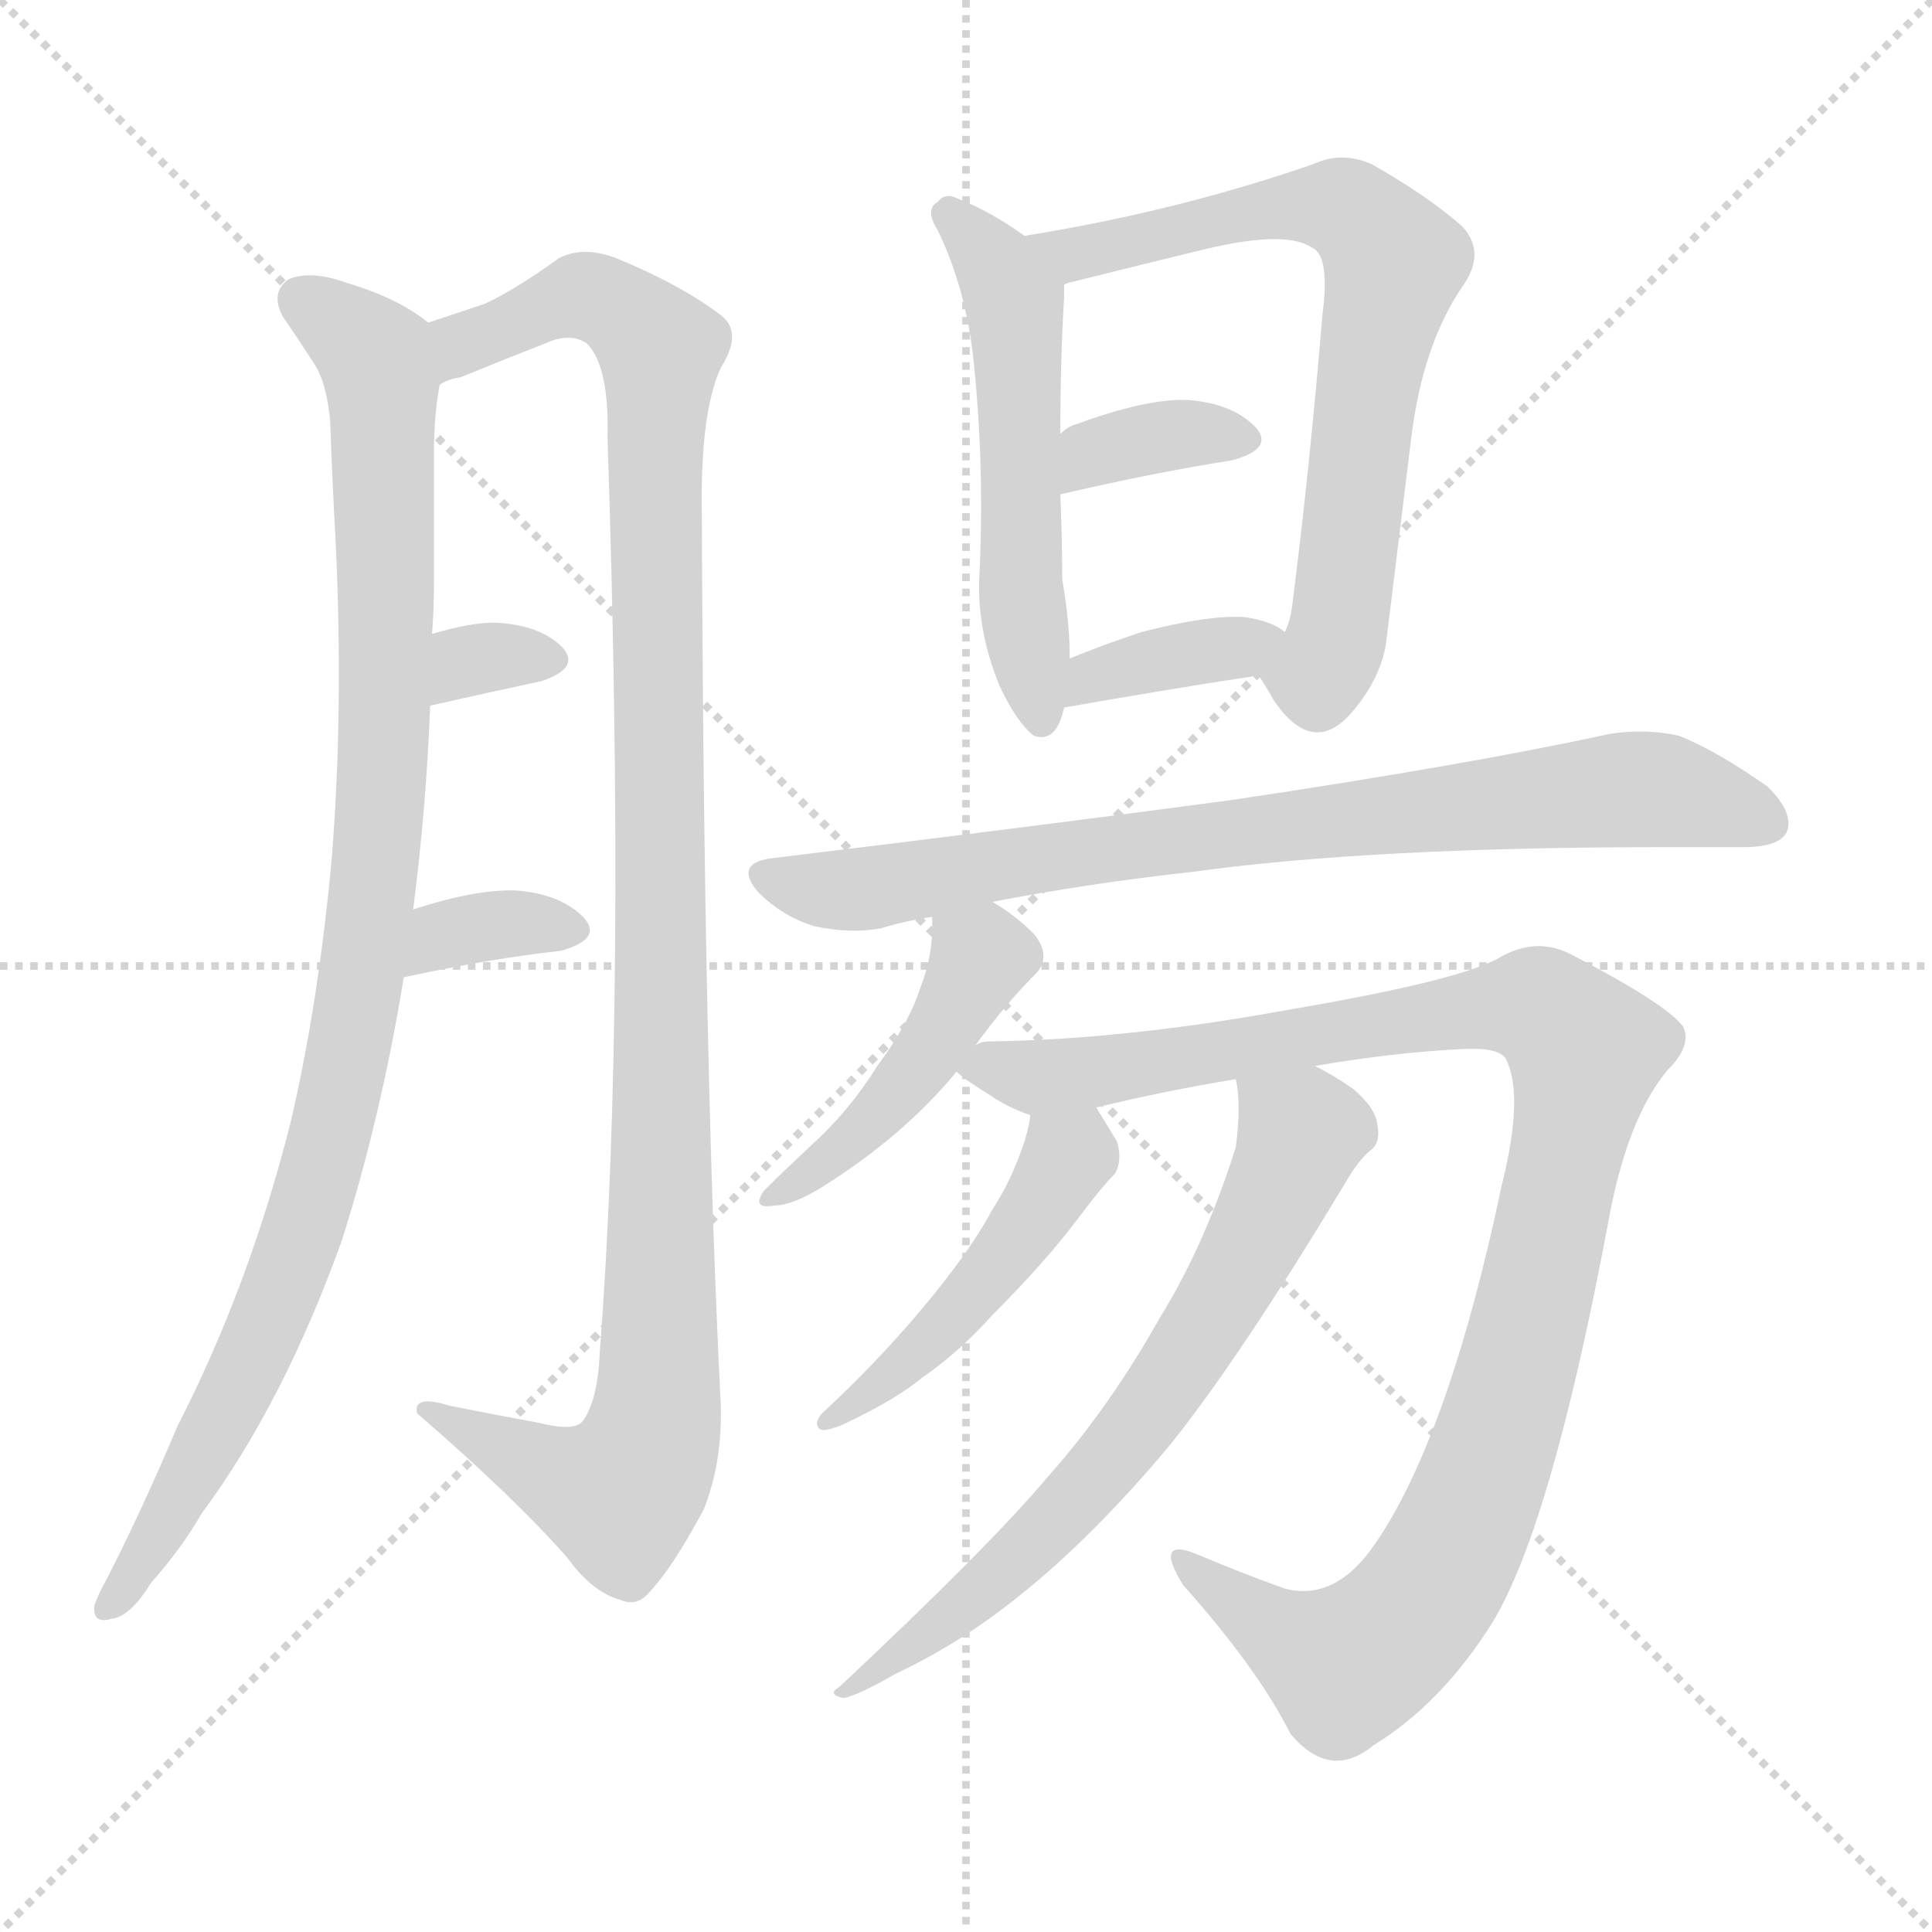 <svg version="1.1" viewBox="0 0 1024 1024" xmlns="http://www.w3.org/2000/svg">
  <g stroke="lightgray" stroke-dasharray="1,1" stroke-width="1" transform="scale(4, 4)">
    <line x1="0" y1="0" x2="256" y2="256"></line>
    <line x1="256" y1="0" x2="0" y2="256"></line>
    <line x1="128" y1="0" x2="128" y2="256"></line>
    <line x1="0" y1="128" x2="256" y2="128"></line>
  </g>
  <g transform="scale(1, -1) translate(0, -900)">
    <style type="text/css">@keyframes keyframes0 {from {stroke: black;stroke-dashoffset: 993;stroke-width: 128;}
	7% {animation-timing-function: step-end;stroke: black;stroke-dashoffset: 0;stroke-width: 128;}
	10% {stroke: black;stroke-width: 1024;}
	100% {stroke: black;stroke-width: 1024;}}
#make-me-a-hanzi-animation-0 {animation: keyframes0 10s both;animation-delay: 0s;animation-timing-function: linear;animation-iteration-count: infinite;}
@keyframes keyframes1 {from {stroke: black;stroke-dashoffset: 1112;stroke-width: 128;}
	8% {animation-timing-function: step-end;stroke: black;stroke-dashoffset: 0;stroke-width: 128;}
	11% {stroke: black;stroke-width: 1024;}
	90% {stroke: black;stroke-width: 1024;}
	91% {stroke: lightgray;stroke-width: 1024;}
	to {stroke: lightgray;stroke-width: 1024;}}
#make-me-a-hanzi-animation-1 {animation: keyframes1 10s both;animation-delay: 1s;animation-timing-function: linear;animation-iteration-count: infinite;}
@keyframes keyframes2 {from {stroke: black;stroke-dashoffset: 319;stroke-width: 128;}
	2% {animation-timing-function: step-end;stroke: black;stroke-dashoffset: 0;stroke-width: 128;}
	5% {stroke: black;stroke-width: 1024;}
	79% {stroke: black;stroke-width: 1024;}
	80% {stroke: lightgray;stroke-width: 1024;}
	to {stroke: lightgray;stroke-width: 1024;}}
#make-me-a-hanzi-animation-2 {animation: keyframes2 10s both;animation-delay: 2.1s;animation-timing-function: linear;animation-iteration-count: infinite;}
@keyframes keyframes3 {from {stroke: black;stroke-dashoffset: 343;stroke-width: 128;}
	2% {animation-timing-function: step-end;stroke: black;stroke-dashoffset: 0;stroke-width: 128;}
	5% {stroke: black;stroke-width: 1024;}
	74% {stroke: black;stroke-width: 1024;}
	75% {stroke: lightgray;stroke-width: 1024;}
	to {stroke: lightgray;stroke-width: 1024;}}
#make-me-a-hanzi-animation-3 {animation: keyframes3 10s both;animation-delay: 2.6s;animation-timing-function: linear;animation-iteration-count: infinite;}
@keyframes keyframes4 {from {stroke: black;stroke-dashoffset: 532;stroke-width: 128;}
	3% {animation-timing-function: step-end;stroke: black;stroke-dashoffset: 0;stroke-width: 128;}
	6% {stroke: black;stroke-width: 1024;}
	69% {stroke: black;stroke-width: 1024;}
	70% {stroke: lightgray;stroke-width: 1024;}
	to {stroke: lightgray;stroke-width: 1024;}}
#make-me-a-hanzi-animation-4 {animation: keyframes4 10s both;animation-delay: 3.1s;animation-timing-function: linear;animation-iteration-count: infinite;}
@keyframes keyframes5 {from {stroke: black;stroke-dashoffset: 702;stroke-width: 128;}
	5% {animation-timing-function: step-end;stroke: black;stroke-dashoffset: 0;stroke-width: 128;}
	8% {stroke: black;stroke-width: 1024;}
	63% {stroke: black;stroke-width: 1024;}
	64% {stroke: lightgray;stroke-width: 1024;}
	to {stroke: lightgray;stroke-width: 1024;}}
#make-me-a-hanzi-animation-5 {animation: keyframes5 10s both;animation-delay: 3.7s;animation-timing-function: linear;animation-iteration-count: infinite;}
@keyframes keyframes6 {from {stroke: black;stroke-dashoffset: 353;stroke-width: 128;}
	2% {animation-timing-function: step-end;stroke: black;stroke-dashoffset: 0;stroke-width: 128;}
	5% {stroke: black;stroke-width: 1024;}
	55% {stroke: black;stroke-width: 1024;}
	56% {stroke: lightgray;stroke-width: 1024;}
	to {stroke: lightgray;stroke-width: 1024;}}
#make-me-a-hanzi-animation-6 {animation: keyframes6 10s both;animation-delay: 4.5s;animation-timing-function: linear;animation-iteration-count: infinite;}
@keyframes keyframes7 {from {stroke: black;stroke-dashoffset: 366;stroke-width: 128;}
	2% {animation-timing-function: step-end;stroke: black;stroke-dashoffset: 0;stroke-width: 128;}
	5% {stroke: black;stroke-width: 1024;}
	50% {stroke: black;stroke-width: 1024;}
	51% {stroke: lightgray;stroke-width: 1024;}
	to {stroke: lightgray;stroke-width: 1024;}}
#make-me-a-hanzi-animation-7 {animation: keyframes7 10s both;animation-delay: 5s;animation-timing-function: linear;animation-iteration-count: infinite;}
@keyframes keyframes8 {from {stroke: black;stroke-dashoffset: 793;stroke-width: 128;}
	6% {animation-timing-function: step-end;stroke: black;stroke-dashoffset: 0;stroke-width: 128;}
	9% {stroke: black;stroke-width: 1024;}
	45% {stroke: black;stroke-width: 1024;}
	46% {stroke: lightgray;stroke-width: 1024;}
	to {stroke: lightgray;stroke-width: 1024;}}
#make-me-a-hanzi-animation-8 {animation: keyframes8 10s both;animation-delay: 5.5s;animation-timing-function: linear;animation-iteration-count: infinite;}
@keyframes keyframes9 {from {stroke: black;stroke-dashoffset: 447;stroke-width: 128;}
	3% {animation-timing-function: step-end;stroke: black;stroke-dashoffset: 0;stroke-width: 128;}
	6% {stroke: black;stroke-width: 1024;}
	36% {stroke: black;stroke-width: 1024;}
	37% {stroke: lightgray;stroke-width: 1024;}
	to {stroke: lightgray;stroke-width: 1024;}}
#make-me-a-hanzi-animation-9 {animation: keyframes9 10s both;animation-delay: 6.4s;animation-timing-function: linear;animation-iteration-count: infinite;}
@keyframes keyframes10 {from {stroke: black;stroke-dashoffset: 1055;stroke-width: 128;}
	8% {animation-timing-function: step-end;stroke: black;stroke-dashoffset: 0;stroke-width: 128;}
	11% {stroke: black;stroke-width: 1024;}
	30% {stroke: black;stroke-width: 1024;}
	31% {stroke: lightgray;stroke-width: 1024;}
	to {stroke: lightgray;stroke-width: 1024;}}
#make-me-a-hanzi-animation-10 {animation: keyframes10 10s both;animation-delay: 7s;animation-timing-function: linear;animation-iteration-count: infinite;}
@keyframes keyframes11 {from {stroke: black;stroke-dashoffset: 468;stroke-width: 128;}
	3% {animation-timing-function: step-end;stroke: black;stroke-dashoffset: 0;stroke-width: 128;}
	6% {stroke: black;stroke-width: 1024;}
	19% {stroke: black;stroke-width: 1024;}
	20% {stroke: lightgray;stroke-width: 1024;}
	to {stroke: lightgray;stroke-width: 1024;}}
#make-me-a-hanzi-animation-11 {animation: keyframes11 10s both;animation-delay: 8.1s;animation-timing-function: linear;animation-iteration-count: infinite;}
@keyframes keyframes12 {from {stroke: black;stroke-dashoffset: 682;stroke-width: 128;}
	5% {animation-timing-function: step-end;stroke: black;stroke-dashoffset: 0;stroke-width: 128;}
	8% {stroke: black;stroke-width: 1024;}
	13% {stroke: black;stroke-width: 1024;}
	14% {stroke: lightgray;stroke-width: 1024;}
	to {stroke: lightgray;stroke-width: 1024;}}
#make-me-a-hanzi-animation-12 {animation: keyframes12 10s both;animation-delay: 8.7s;animation-timing-function: linear;animation-iteration-count: infinite;}</style>
    
      <path d="M 227 729 Q 211 742 184 750 Q 165 757 153 752 Q 143 745 150 732 Q 157 722 166 708 Q 173 698 175 677 Q 176 647 178 611 Q 182 524 176 447 Q 169 369 154 305 Q 132 218 94 144 Q 76 101 56 62 Q 52 55 50 49 Q 49 39 59 42 Q 69 43 80 61 Q 96 79 107 98 Q 150 156 181 242 Q 202 308 214 382 L 219 418 Q 226 473 228 526 L 229 564 Q 230 577 230 591 Q 230 628 230 661 Q 230 679 233 696 C 236 723 236 723 227 729 Z" fill="lightgray"></path>
    
      <path d="M 322 668 Q 332 367 318 185 Q 317 158 309 147 Q 305 141 285 146 Q 263 150 238 155 Q 219 161 221 151 Q 273 106 301 74 Q 314 56 329 52 Q 338 48 345 57 Q 357 70 373 100 Q 383 125 382 156 Q 373 334 372 627 Q 371 681 382 705 Q 394 724 382 733 Q 361 749 327 763 Q 309 770 296 763 Q 274 747 257 739 Q 245 735 227 729 C 199 720 205 685 233 696 Q 237 699 244 700 Q 266 709 289 718 Q 302 724 311 718 Q 323 706 322 668 Z" fill="lightgray"></path>
    
      <path d="M 228 526 Q 259 533 287 539 Q 308 546 298 557 Q 286 569 262 570 Q 249 570 229 564 C 200 556 199 519 228 526 Z" fill="lightgray"></path>
    
      <path d="M 214 382 Q 260 392 297 396 Q 319 402 310 413 Q 298 426 274 428 Q 253 429 219 418 C 190 409 185 376 214 382 Z" fill="lightgray"></path>
    
      <path d="M 543 775 Q 525 788 507 795 Q 501 798 497 793 Q 490 789 497 778 Q 512 747 516 709 Q 522 652 519 593 Q 518 565 530 536 Q 539 517 548 510 Q 560 506 564 525 L 567 551 Q 567 570 563 593 Q 563 614 562 638 L 562 670 Q 562 710 564 742 Q 564 746 564 749 C 564 760 564 760 543 775 Z" fill="lightgray"></path>
    
      <path d="M 696 813 Q 624 788 543 775 C 513 770 535 741 564 749 Q 565 750 570 751 Q 610 761 639 768 Q 681 778 695 769 Q 705 765 701 734 Q 694 650 685 580 Q 684 571 681 565 C 673 536 662 551 667 542 Q 670 538 675 529 Q 696 498 717 523 Q 733 542 735 562 Q 741 611 748 668 Q 754 717 775 748 Q 788 766 775 780 Q 757 796 727 813 Q 711 820 696 813 Z" fill="lightgray"></path>
    
      <path d="M 562 638 Q 614 650 653 656 Q 675 662 666 673 Q 654 686 630 688 Q 608 689 570 675 Q 566 674 562 670 C 539 650 533 631 562 638 Z" fill="lightgray"></path>
    
      <path d="M 564 525 Q 621 535 667 542 C 697 547 705 548 681 565 Q 674 571 659 573 Q 640 574 605 565 Q 584 558 567 551 C 539 540 534 520 564 525 Z" fill="lightgray"></path>
    
      <path d="M 633 438 Q 727 451 883 451 Q 905 451 924 451 Q 943 451 947 459 Q 951 469 937 483 Q 910 502 890 510 Q 872 514 853 511 Q 780 495 653 476 Q 541 461 408 445 Q 389 442 402 427 Q 415 414 432 409 Q 451 405 467 408 Q 480 412 494 414 L 526 422 Q 578 432 633 438 Z" fill="lightgray"></path>
    
      <path d="M 494 414 Q 495 395 488 377 Q 482 358 465 335 Q 450 311 430 293 Q 414 278 405 269 Q 398 259 410 261 Q 420 261 436 271 Q 479 298 507 332 L 517 346 Q 533 368 550 385 Q 557 394 548 405 Q 538 415 526 422 C 501 438 494 442 494 414 Z" fill="lightgray"></path>
    
      <path d="M 507 332 Q 511 328 524 320 Q 534 313 546 309 L 581 313 Q 618 322 655 328 L 697 335 Q 737 342 775 344 Q 794 345 798 339 Q 808 320 796 272 Q 768 139 729 82 Q 708 51 681 58 Q 656 67 635 76 Q 611 86 627 60 Q 667 15 684 -19 Q 705 -44 728 -25 Q 764 -3 791 40 Q 822 91 852 250 Q 862 307 884 333 Q 897 346 892 356 Q 883 368 833 394 Q 814 404 794 392 Q 772 380 684 365 Q 597 349 524 348 Q 520 348 517 346 C 491 343 491 343 507 332 Z" fill="lightgray"></path>
    
      <path d="M 546 309 Q 546 305 543 295 Q 536 274 526 259 Q 516 240 495 214 Q 470 183 438 153 Q 434 150 433 146 Q 433 142 437 142 Q 443 143 449 146 Q 476 159 489 170 Q 508 183 526 203 Q 554 231 572 255 Q 584 271 591 278 Q 595 285 592 295 Q 586 305 581 313 C 565 339 551 339 546 309 Z" fill="lightgray"></path>
    
      <path d="M 655 328 Q 658 315 655 292 Q 639 241 615 202 Q 588 154 556 118 Q 525 81 445 6 Q 438 2 447 0 Q 454 1 475 13 Q 509 29 540 54 Q 579 85 620 134 Q 657 180 713 273 Q 720 285 726 290 Q 732 294 730 304 Q 729 313 717 323 Q 707 330 697 335 C 671 350 652 358 655 328 Z" fill="lightgray"></path>
    
    
      <clipPath id="make-me-a-hanzi-clip-0">
        <path d="M 227 729 Q 211 742 184 750 Q 165 757 153 752 Q 143 745 150 732 Q 157 722 166 708 Q 173 698 175 677 Q 176 647 178 611 Q 182 524 176 447 Q 169 369 154 305 Q 132 218 94 144 Q 76 101 56 62 Q 52 55 50 49 Q 49 39 59 42 Q 69 43 80 61 Q 96 79 107 98 Q 150 156 181 242 Q 202 308 214 382 L 219 418 Q 226 473 228 526 L 229 564 Q 230 577 230 591 Q 230 628 230 661 Q 230 679 233 696 C 236 723 236 723 227 729 Z"></path>
      </clipPath>
      <path clip-path="url(#make-me-a-hanzi-clip-12)" d="M 663 324 L 688 296 L 636 192 L 572 107 L 514 51 L 471 24 L 465 11 L 453 13 L 451 5" fill="none" id="make-me-a-hanzi-animation-12" stroke-dasharray="554 1108" stroke-linecap="round"></path>
<path clip-path="url(#make-me-a-hanzi-clip-11)" d="M 576 304 L 520 219 L 468 166 L 438 147" fill="none" id="make-me-a-hanzi-animation-11" stroke-dasharray="340 680" stroke-linecap="round"></path>
<path clip-path="url(#make-me-a-hanzi-clip-10)" d="M 513 333 L 584 332 L 802 367 L 817 366 L 841 343 L 796 147 L 769 76 L 747 43 L 712 18 L 681 32 L 628 70" fill="none" id="make-me-a-hanzi-animation-10" stroke-dasharray="927 1854" stroke-linecap="round"></path>
<path clip-path="url(#make-me-a-hanzi-clip-9)" d="M 501 408 L 520 392 L 499 353 L 461 304 L 413 268" fill="none" id="make-me-a-hanzi-animation-9" stroke-dasharray="319 638" stroke-linecap="round"></path>
<path clip-path="url(#make-me-a-hanzi-clip-8)" d="M 406 436 L 459 429 L 684 463 L 862 482 L 937 464" fill="none" id="make-me-a-hanzi-animation-8" stroke-dasharray="665 1330" stroke-linecap="round"></path>
<path clip-path="url(#make-me-a-hanzi-clip-7)" d="M 571 531 L 579 542 L 673 562" fill="none" id="make-me-a-hanzi-animation-7" stroke-dasharray="238 476" stroke-linecap="round"></path>
<path clip-path="url(#make-me-a-hanzi-clip-6)" d="M 570 643 L 584 662 L 635 671 L 656 667" fill="none" id="make-me-a-hanzi-animation-6" stroke-dasharray="225 450" stroke-linecap="round"></path>
<path clip-path="url(#make-me-a-hanzi-clip-5)" d="M 551 775 L 575 765 L 632 781 L 709 791 L 739 761 L 726 707 L 708 561 L 698 542 L 681 542" fill="none" id="make-me-a-hanzi-animation-5" stroke-dasharray="574 1148" stroke-linecap="round"></path>
<path clip-path="url(#make-me-a-hanzi-clip-4)" d="M 504 786 L 526 762 L 538 736 L 541 586 L 551 522" fill="none" id="make-me-a-hanzi-animation-4" stroke-dasharray="404 808" stroke-linecap="round"></path>
<path clip-path="url(#make-me-a-hanzi-clip-3)" d="M 221 387 L 228 398 L 246 407 L 300 407" fill="none" id="make-me-a-hanzi-animation-3" stroke-dasharray="215 430" stroke-linecap="round"></path>
<path clip-path="url(#make-me-a-hanzi-clip-2)" d="M 235 532 L 242 545 L 259 552 L 289 550" fill="none" id="make-me-a-hanzi-animation-2" stroke-dasharray="191 382" stroke-linecap="round"></path>
<path clip-path="url(#make-me-a-hanzi-clip-1)" d="M 237 702 L 246 718 L 308 743 L 326 738 L 350 715 L 350 185 L 342 128 L 328 108 L 296 117 L 230 150" fill="none" id="make-me-a-hanzi-animation-1" stroke-dasharray="984 1968" stroke-linecap="round"></path>
<path clip-path="url(#make-me-a-hanzi-clip-0)" d="M 161 741 L 199 711 L 203 695 L 204 505 L 189 362 L 168 270 L 147 212 L 111 135 L 60 52" fill="none" id="make-me-a-hanzi-animation-0" stroke-dasharray="865 1730" stroke-linecap="round"></path>
    
      <clipPath id="make-me-a-hanzi-clip-1">
        <path d="M 322 668 Q 332 367 318 185 Q 317 158 309 147 Q 305 141 285 146 Q 263 150 238 155 Q 219 161 221 151 Q 273 106 301 74 Q 314 56 329 52 Q 338 48 345 57 Q 357 70 373 100 Q 383 125 382 156 Q 373 334 372 627 Q 371 681 382 705 Q 394 724 382 733 Q 361 749 327 763 Q 309 770 296 763 Q 274 747 257 739 Q 245 735 227 729 C 199 720 205 685 233 696 Q 237 699 244 700 Q 266 709 289 718 Q 302 724 311 718 Q 323 706 322 668 Z"></path>
      </clipPath>
      
    
      <clipPath id="make-me-a-hanzi-clip-2">
        <path d="M 228 526 Q 259 533 287 539 Q 308 546 298 557 Q 286 569 262 570 Q 249 570 229 564 C 200 556 199 519 228 526 Z"></path>
      </clipPath>
      
    
      <clipPath id="make-me-a-hanzi-clip-3">
        <path d="M 214 382 Q 260 392 297 396 Q 319 402 310 413 Q 298 426 274 428 Q 253 429 219 418 C 190 409 185 376 214 382 Z"></path>
      </clipPath>
      
    
      <clipPath id="make-me-a-hanzi-clip-4">
        <path d="M 543 775 Q 525 788 507 795 Q 501 798 497 793 Q 490 789 497 778 Q 512 747 516 709 Q 522 652 519 593 Q 518 565 530 536 Q 539 517 548 510 Q 560 506 564 525 L 567 551 Q 567 570 563 593 Q 563 614 562 638 L 562 670 Q 562 710 564 742 Q 564 746 564 749 C 564 760 564 760 543 775 Z"></path>
      </clipPath>
      
    
      <clipPath id="make-me-a-hanzi-clip-5">
        <path d="M 696 813 Q 624 788 543 775 C 513 770 535 741 564 749 Q 565 750 570 751 Q 610 761 639 768 Q 681 778 695 769 Q 705 765 701 734 Q 694 650 685 580 Q 684 571 681 565 C 673 536 662 551 667 542 Q 670 538 675 529 Q 696 498 717 523 Q 733 542 735 562 Q 741 611 748 668 Q 754 717 775 748 Q 788 766 775 780 Q 757 796 727 813 Q 711 820 696 813 Z"></path>
      </clipPath>
      
    
      <clipPath id="make-me-a-hanzi-clip-6">
        <path d="M 562 638 Q 614 650 653 656 Q 675 662 666 673 Q 654 686 630 688 Q 608 689 570 675 Q 566 674 562 670 C 539 650 533 631 562 638 Z"></path>
      </clipPath>
      
    
      <clipPath id="make-me-a-hanzi-clip-7">
        <path d="M 564 525 Q 621 535 667 542 C 697 547 705 548 681 565 Q 674 571 659 573 Q 640 574 605 565 Q 584 558 567 551 C 539 540 534 520 564 525 Z"></path>
      </clipPath>
      
    
      <clipPath id="make-me-a-hanzi-clip-8">
        <path d="M 633 438 Q 727 451 883 451 Q 905 451 924 451 Q 943 451 947 459 Q 951 469 937 483 Q 910 502 890 510 Q 872 514 853 511 Q 780 495 653 476 Q 541 461 408 445 Q 389 442 402 427 Q 415 414 432 409 Q 451 405 467 408 Q 480 412 494 414 L 526 422 Q 578 432 633 438 Z"></path>
      </clipPath>
      
    
      <clipPath id="make-me-a-hanzi-clip-9">
        <path d="M 494 414 Q 495 395 488 377 Q 482 358 465 335 Q 450 311 430 293 Q 414 278 405 269 Q 398 259 410 261 Q 420 261 436 271 Q 479 298 507 332 L 517 346 Q 533 368 550 385 Q 557 394 548 405 Q 538 415 526 422 C 501 438 494 442 494 414 Z"></path>
      </clipPath>
      
    
      <clipPath id="make-me-a-hanzi-clip-10">
        <path d="M 507 332 Q 511 328 524 320 Q 534 313 546 309 L 581 313 Q 618 322 655 328 L 697 335 Q 737 342 775 344 Q 794 345 798 339 Q 808 320 796 272 Q 768 139 729 82 Q 708 51 681 58 Q 656 67 635 76 Q 611 86 627 60 Q 667 15 684 -19 Q 705 -44 728 -25 Q 764 -3 791 40 Q 822 91 852 250 Q 862 307 884 333 Q 897 346 892 356 Q 883 368 833 394 Q 814 404 794 392 Q 772 380 684 365 Q 597 349 524 348 Q 520 348 517 346 C 491 343 491 343 507 332 Z"></path>
      </clipPath>
      
    
      <clipPath id="make-me-a-hanzi-clip-11">
        <path d="M 546 309 Q 546 305 543 295 Q 536 274 526 259 Q 516 240 495 214 Q 470 183 438 153 Q 434 150 433 146 Q 433 142 437 142 Q 443 143 449 146 Q 476 159 489 170 Q 508 183 526 203 Q 554 231 572 255 Q 584 271 591 278 Q 595 285 592 295 Q 586 305 581 313 C 565 339 551 339 546 309 Z"></path>
      </clipPath>
      
    
      <clipPath id="make-me-a-hanzi-clip-12">
        <path d="M 655 328 Q 658 315 655 292 Q 639 241 615 202 Q 588 154 556 118 Q 525 81 445 6 Q 438 2 447 0 Q 454 1 475 13 Q 509 29 540 54 Q 579 85 620 134 Q 657 180 713 273 Q 720 285 726 290 Q 732 294 730 304 Q 729 313 717 323 Q 707 330 697 335 C 671 350 652 358 655 328 Z"></path>
      </clipPath>
      
    
  </g>
</svg>